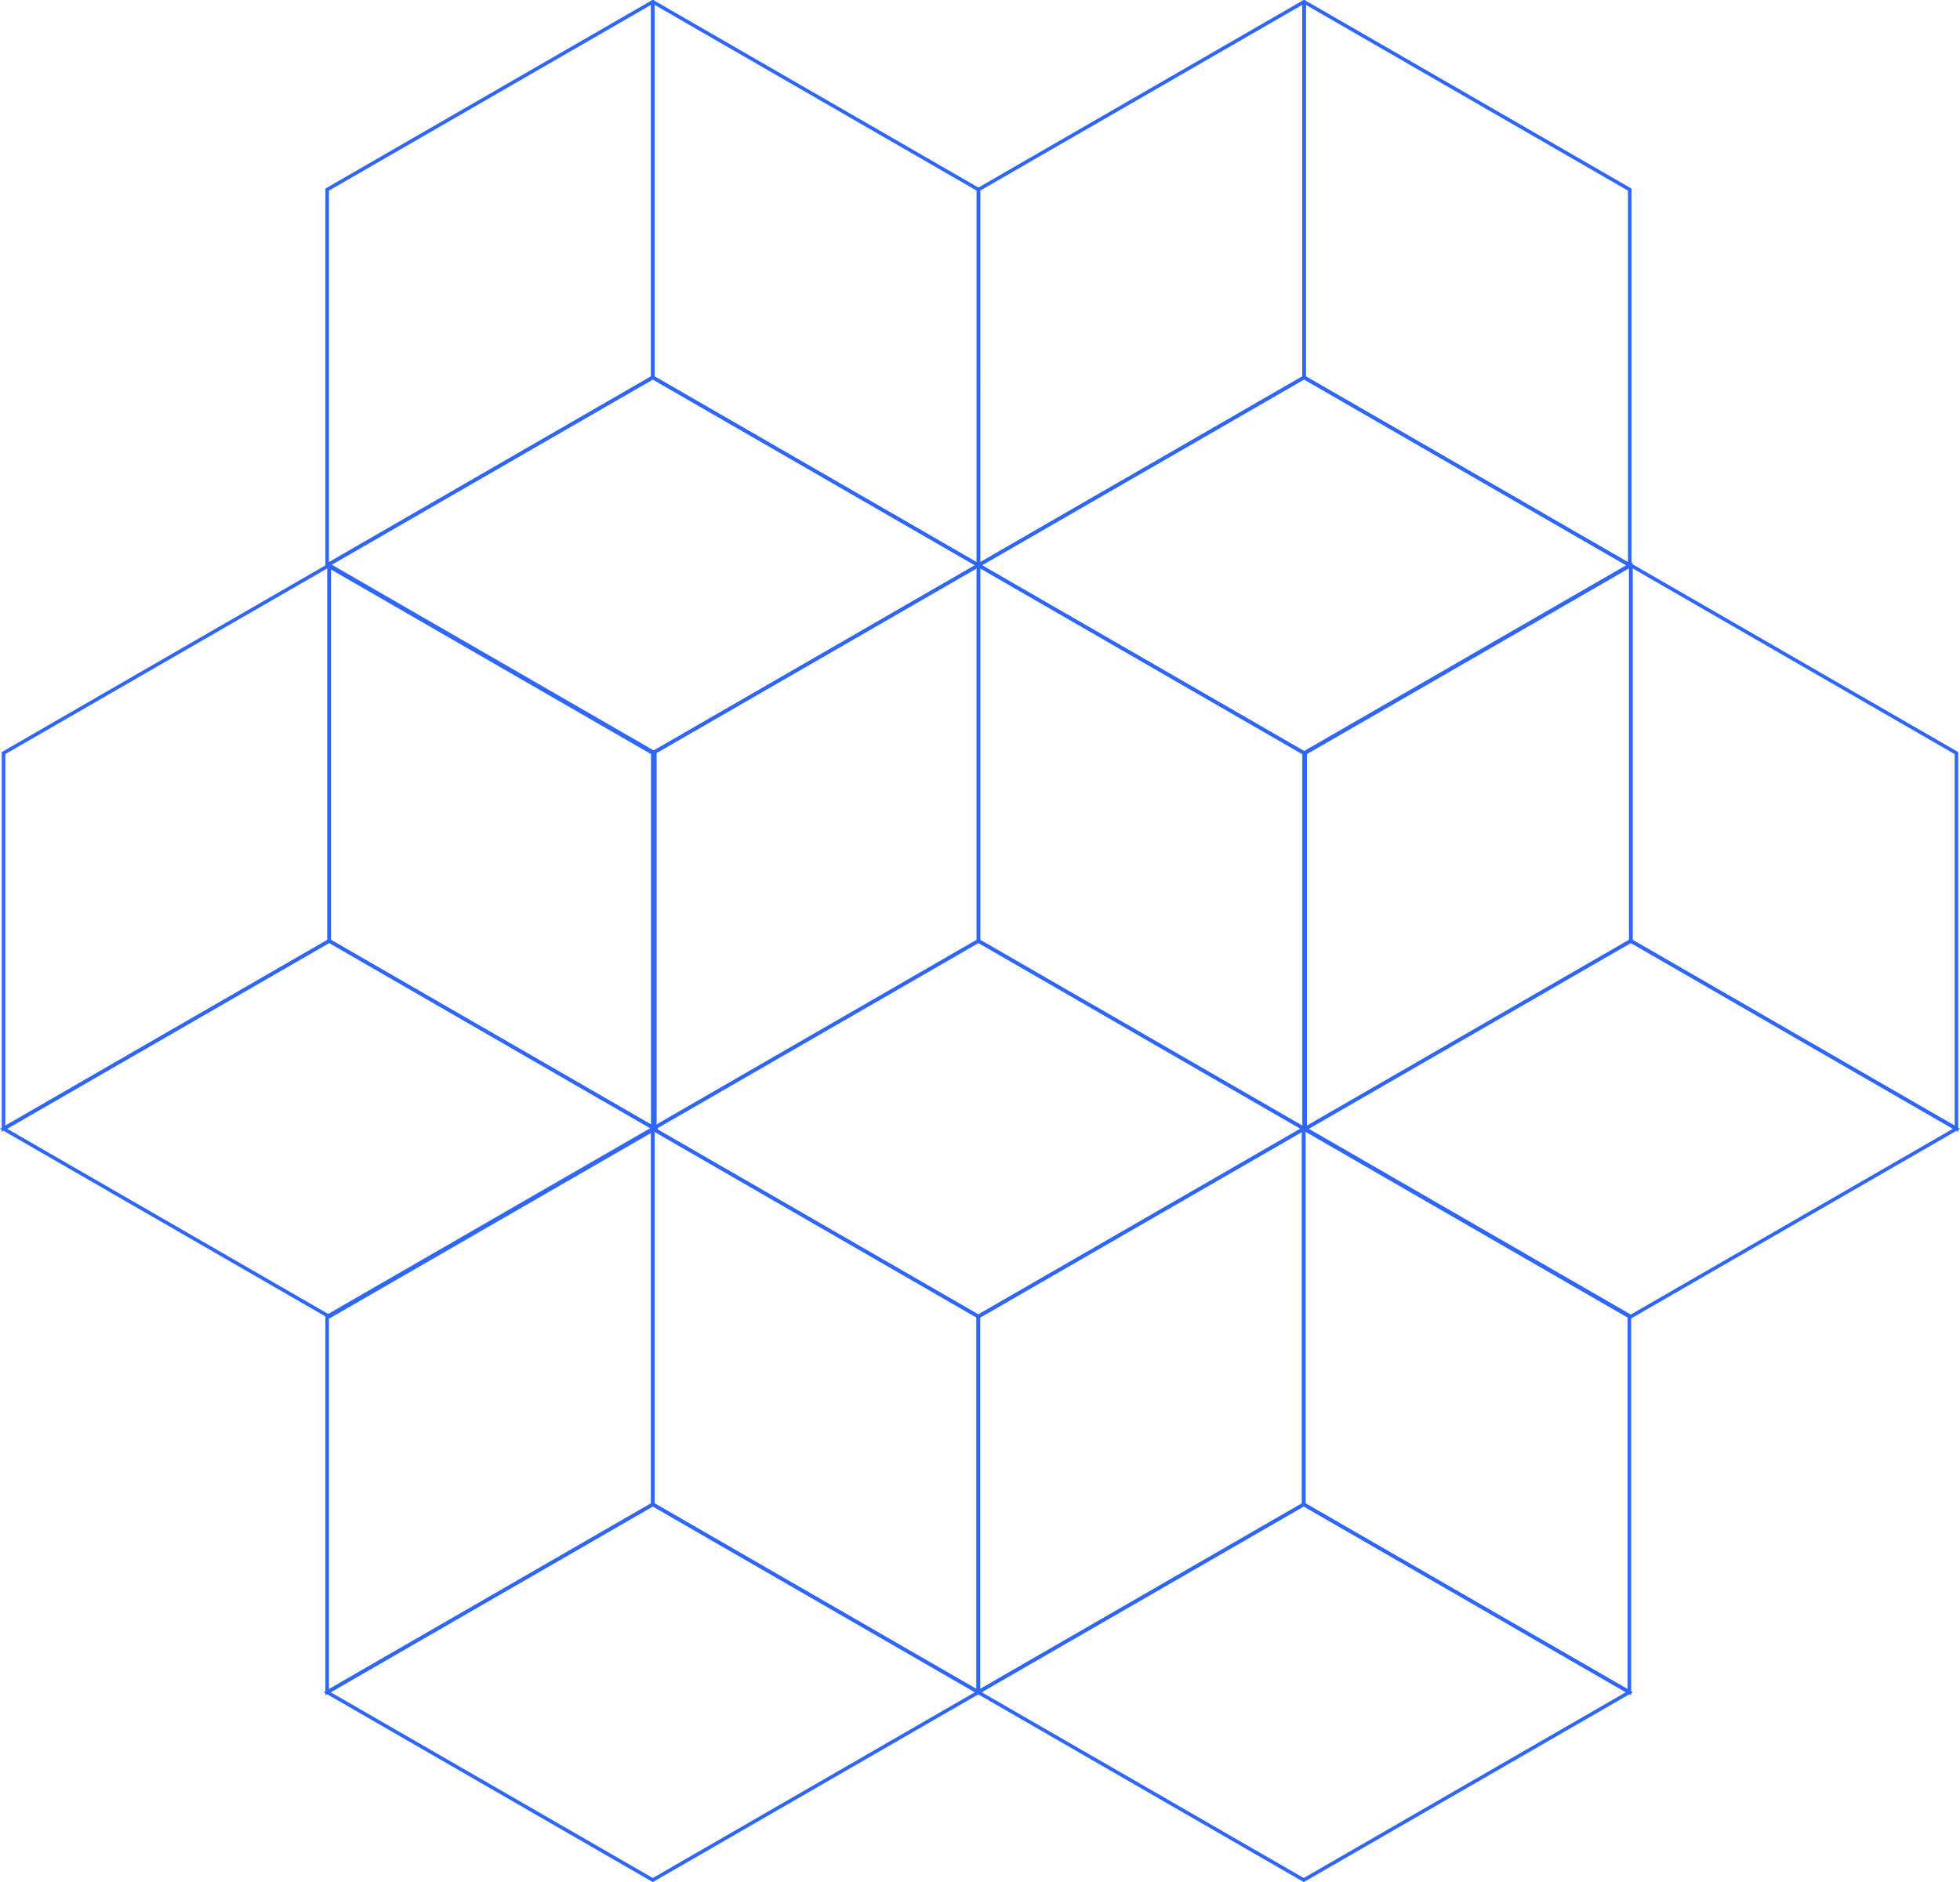 <?xml version="1.0" encoding="UTF-8"?>
<svg xmlns="http://www.w3.org/2000/svg" width="553.121" height="531.241" viewBox="0 0 553.121 531.241">
  <g id="Group_441" data-name="Group 441" transform="translate(-490.676 -3321.263)">
    <g id="cube" transform="translate(859.001 3480.817)">
      <path id="Path_149" data-name="Path 149" d="M2020.912,509.117l-91.9-53.016,91.9-53.021,91.9,53.021Z" transform="translate(-1929.012 -297.052)" fill="none" stroke="#2f66fd" stroke-width="1"></path>
      <path id="Path_150" data-name="Path 150" d="M1972.772,352.59l91.9,53.016V511.639l-91.9-53.021Z" transform="translate(-1880.876 -352.59)" fill="none" stroke="#2f66fd" stroke-width="1"></path>
      <path id="Path_148" data-name="Path 148" d="M2020.908,352.59V458.619l-91.9,53.021V405.606Z" transform="translate(-1929.012 -352.59)" fill="none" stroke="#2f66fd" stroke-width="1"></path>
    </g>
    <g id="cube-2" data-name="cube" transform="translate(766.699 3639.862)">
      <path id="Path_148-2" data-name="Path 148" d="M2020.908,352.59V458.619l-91.9,53.021V405.606Z" transform="translate(-1929.012 -352.59)" fill="none" stroke="#2f66fd" stroke-width="1"></path>
      <path id="Path_149-2" data-name="Path 149" d="M2020.912,509.117l-91.9-53.016,91.9-53.021,91.9,53.021Z" transform="translate(-1929.012 -297.052)" fill="none" stroke="#2f66fd" stroke-width="1"></path>
      <path id="Path_150-2" data-name="Path 150" d="M1972.772,352.59l91.9,53.016V511.639l-91.9-53.021Z" transform="translate(-1880.876 -352.59)" fill="none" stroke="#2f66fd" stroke-width="1"></path>
    </g>
    <g id="Component_58_3" data-name="Component 58 – 3" transform="translate(583.005 3639.862)">
      <path id="Path_148-3" data-name="Path 148" d="M2020.908,352.59V458.619l-91.9,53.021V405.606Z" transform="translate(-1929.012 -352.59)" fill="none" stroke="#2f66fd" stroke-width="1"></path>
      <path id="Path_149-3" data-name="Path 149" d="M2020.912,509.117l-91.9-53.016,91.9-53.021,91.9,53.021Z" transform="translate(-1929.012 -297.052)" fill="none" stroke="#2f66fd" stroke-width="1"></path>
      <path id="Path_150-3" data-name="Path 150" d="M1972.772,352.59l91.9,53.016V511.639l-91.9-53.021Z" transform="translate(-1880.876 -352.59)" fill="none" stroke="#2f66fd" stroke-width="1"></path>
    </g>
    <g id="cube-3" data-name="cube" transform="translate(491.677 3480.813)">
      <path id="Path_148-4" data-name="Path 148" d="M2020.908,352.59V458.619l-91.9,53.021V405.606Z" transform="translate(-1929.012 -352.59)" fill="none" stroke="#2f66fd" stroke-width="1"></path>
      <path id="Path_149-4" data-name="Path 149" d="M2020.912,509.117l-91.9-53.016,91.9-53.021,91.9,53.021Z" transform="translate(-1929.012 -297.052)" fill="none" stroke="#2f66fd" stroke-width="1"></path>
      <path id="Path_150-4" data-name="Path 150" d="M1972.772,352.59l91.9,53.016V511.639l-91.9-53.021Z" transform="translate(-1880.876 -352.59)" fill="none" stroke="#2f66fd" stroke-width="1"></path>
    </g>
    <g id="Component_60_2" data-name="Component 60 – 2" transform="translate(583.005 3321.768)">
      <path id="Path_148-5" data-name="Path 148" d="M2020.908,352.59V458.619l-91.9,53.021V405.606Z" transform="translate(-1929.012 -352.59)" fill="none" stroke="#2f66fd" stroke-linejoin="round" stroke-width="1"></path>
      <path id="Path_149-5" data-name="Path 149" d="M2020.912,509.117l-91.9-53.016,91.9-53.021,91.9,53.021Z" transform="translate(-1929.012 -297.052)" fill="none" stroke="#2f66fd" stroke-linejoin="round" stroke-width="1"></path>
      <path id="Path_150-5" data-name="Path 150" d="M1972.772,352.59l91.9,53.016V511.639l-91.9-53.021Z" transform="translate(-1880.876 -352.59)" fill="none" stroke="#2f66fd" stroke-linejoin="round" stroke-width="1"></path>
    </g>
    <g id="cube-4" data-name="cube" transform="translate(674.897 3480.817)">
      <path id="Path_148-6" data-name="Path 148" d="M2020.908,352.59V458.619l-91.9,53.021V405.606Z" transform="translate(-1929.012 -352.59)" fill="none" stroke="#2f66fd" stroke-linejoin="round" stroke-width="1"></path>
      <path id="Path_149-6" data-name="Path 149" d="M2020.912,509.117l-91.9-53.016,91.9-53.021,91.9,53.021Z" transform="translate(-1929.012 -297.052)" fill="none" stroke="#2f66fd" stroke-linejoin="round" stroke-width="1"></path>
      <path id="Path_150-6" data-name="Path 150" d="M1972.772,352.59l91.9,53.016V511.639l-91.9-53.021Z" transform="translate(-1880.876 -352.59)" fill="none" stroke="#2f66fd" stroke-linejoin="round" stroke-width="1"></path>
    </g>
    <g id="Component_59_2" data-name="Component 59 – 2" transform="translate(766.795 3321.763)">
      <path id="Path_286" data-name="Path 286" d="M2020.908,352.59V458.619l-91.9,53.021V405.606Z" transform="translate(-1929.012 -352.59)" fill="none" stroke="#2f66fd" stroke-linejoin="round" stroke-width="1"></path>
      <path id="Path_287" data-name="Path 287" d="M2020.912,509.117l-91.9-53.016,91.9-53.021,91.9,53.021Z" transform="translate(-1929.012 -297.052)" fill="none" stroke="#2f66fd" stroke-linejoin="round" stroke-width="1"></path>
      <path id="Path_288" data-name="Path 288" d="M1972.772,352.59l91.9,53.016V511.639l-91.9-53.021Z" transform="translate(-1880.876 -352.59)" fill="none" stroke="#2f66fd" stroke-linejoin="round" stroke-width="1"></path>
    </g>
  </g>
</svg>
